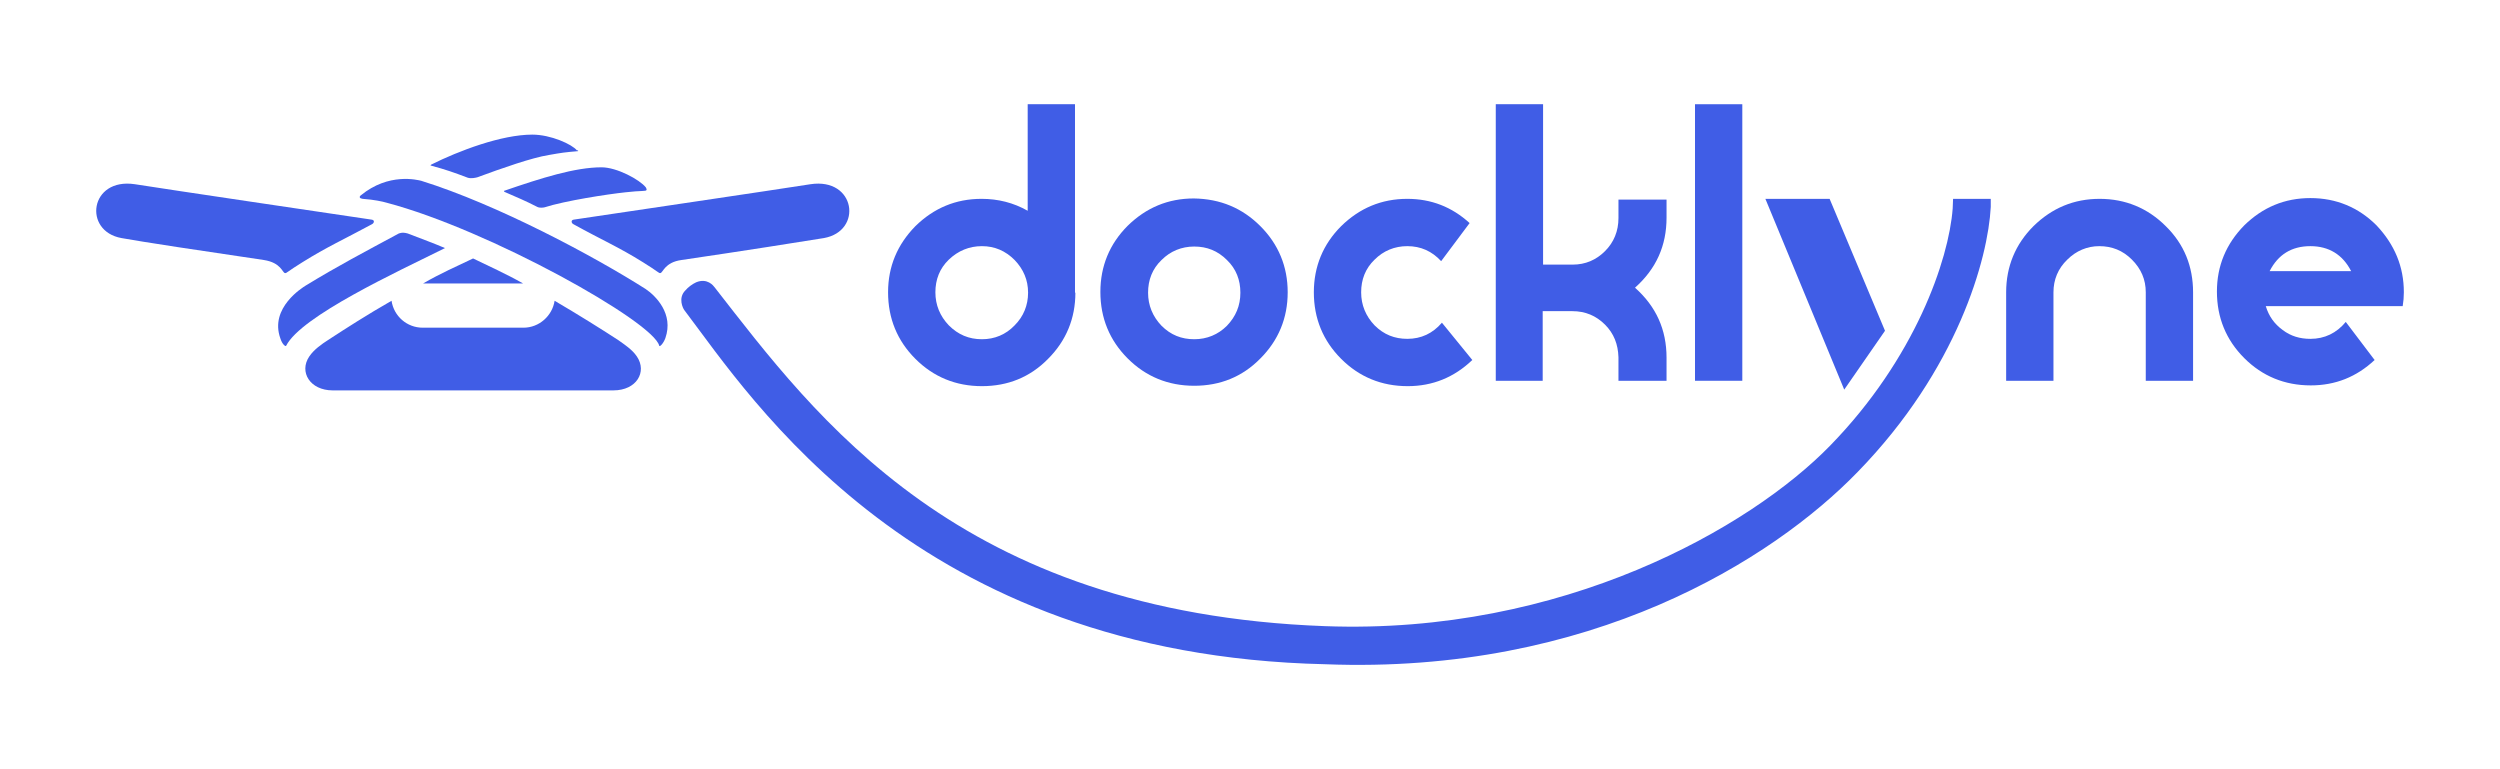 <?xml version="1.0" encoding="utf-8"?>
<!-- Generator: Adobe Illustrator 19.0.0, SVG Export Plug-In . SVG Version: 6.00 Build 0)  -->
<svg version="1.1" id="Layer_1" xmlns="http://www.w3.org/2000/svg" xmlns:xlink="http://www.w3.org/1999/xlink" x="0px" y="0px"
	 viewBox="0 0 650 200" style="enable-background:new 0 0 650 200;" xml:space="preserve">
<style type="text/css">
	.st0{fill:#405DE6;}
</style>
<g id="Logo">
	<g id="Text">
		<g>
			<path class="st0" d="M344.5,172.7c-106.5-2.4-149-68.9-166.6-92.1c-0.3-0.4-1.7-3.1,0.3-5.1c0.7-0.8,1.7-1.6,2.8-2.1
				c2.9-1.2,4.5,0.9,4.8,1.3c26.3,33.7,63.3,84.6,158.7,88.1c61.8,2.3,110.6-25.6,131.4-47c22-22.6,30.8-48.2,31.8-61.6
				c0-0.3,0.1-2.5,0.1-2.5c1.4,0,8.4,0,9.8,0c0,0,0,1.4,0,2.1C516.9,67.2,509,96,483,122.7C460.9,145.5,413.5,175.4,344.5,172.7z"/>
		</g>
		<polygon class="st0" points="459,51.7 475.7,51.7 490.1,86 479.5,101.3 		"/>
		<g>
			<path class="st0" d="M279.6,76.1c0,6.7-2.4,12.5-7.1,17.2c-4.7,4.8-10.5,7.1-17.2,7.1c-6.8,0-12.6-2.4-17.3-7.1
				c-4.7-4.7-7.1-10.5-7.1-17.3c0-6.7,2.4-12.4,7.1-17.2c4.8-4.7,10.5-7.1,17.2-7.1c4.3,0,8.3,1,12,3.1V27.1h12.3V76.1z M267.3,76.1
				c0-3.3-1.2-6.1-3.5-8.5c-2.4-2.4-5.2-3.6-8.5-3.6c-3.3,0-6.2,1.2-8.6,3.5c-2.4,2.3-3.5,5.2-3.5,8.5c0,3.3,1.2,6.2,3.5,8.6
				c2.4,2.4,5.2,3.6,8.6,3.6c3.3,0,6.2-1.2,8.5-3.6C266.1,82.3,267.3,79.4,267.3,76.1z"/>
			<path class="st0" d="M327.7,58.8c4.7,4.7,7.1,10.5,7.1,17.2c0,6.7-2.4,12.5-7.1,17.2c-4.7,4.8-10.5,7.1-17.2,7.1
				c-6.8,0-12.6-2.4-17.3-7.1c-4.7-4.7-7.1-10.5-7.1-17.3c0-6.7,2.4-12.5,7.1-17.2c4.8-4.7,10.5-7.1,17.2-7.1
				C317.3,51.7,323,54.1,327.7,58.8z M319,67.6c-2.4-2.4-5.2-3.5-8.5-3.5c-3.3,0-6.2,1.2-8.5,3.5c-2.4,2.3-3.5,5.2-3.5,8.5
				c0,3.3,1.2,6.2,3.5,8.6c2.4,2.4,5.2,3.5,8.5,3.5s6.2-1.2,8.5-3.5c2.3-2.4,3.5-5.2,3.5-8.6C322.5,72.8,321.4,69.9,319,67.6z"/>
			<path class="st0" d="M382.8,93.6c-4.7,4.5-10.3,6.8-16.8,6.8c-6.8,0-12.6-2.4-17.3-7.1c-4.7-4.7-7.1-10.5-7.1-17.3
				c0-6.7,2.4-12.5,7.1-17.2c4.8-4.7,10.5-7.1,17.2-7.1c6.2,0,11.6,2.1,16.2,6.3l-7.4,9.9c-2.4-2.6-5.3-3.9-8.8-3.9
				c-3.3,0-6.2,1.2-8.5,3.5c-2.4,2.3-3.5,5.2-3.5,8.5c0,3.3,1.2,6.2,3.5,8.6c2.4,2.4,5.2,3.5,8.5,3.5c3.6,0,6.6-1.4,9-4.2
				L382.8,93.6z"/>
			<path class="st0" d="M401.2,99h-12.3V27.1h12.3v41.7h7.7c3.3,0,6.1-1.2,8.4-3.5c2.3-2.3,3.5-5.2,3.5-8.6v-4.8h12.5v4.7
				c0,7.3-2.7,13.3-8.2,18.2c5.5,4.9,8.2,10.9,8.2,18.2V99h-12.5v-6.1c-0.1-3.4-1.2-6.2-3.5-8.5c-2.3-2.3-5.1-3.5-8.5-3.5h-7.7V99z"
				/>
			<path class="st0" d="M440.8,27.1H453V99h-12.3V27.1z"/>
			<path class="st0" d="M537.5,67.5c-2.4,2.3-3.6,5.2-3.6,8.5v23h-12.3V76c0-6.7,2.4-12.5,7.1-17.2c4.8-4.7,10.5-7.1,17.2-7.1
				c6.7,0,12.5,2.4,17.2,7.1c4.8,4.7,7.1,10.5,7.1,17.2v23h-12.3V76c0-3.3-1.2-6.1-3.6-8.5c-2.4-2.4-5.2-3.5-8.5-3.5
				C542.7,64,539.8,65.2,537.5,67.5z"/>
			<path class="st0" d="M625,76c0,1.2-0.1,2.4-0.3,3.6h-35.6c0.8,2.6,2.2,4.6,4.4,6.2c2.1,1.6,4.5,2.3,7.2,2.3
				c3.7,0,6.8-1.5,9.2-4.4l7.5,9.9c-4.7,4.4-10.2,6.6-16.6,6.6c-6.8,0-12.6-2.4-17.3-7.1c-4.7-4.7-7.1-10.5-7.1-17.3
				c0-6.7,2.4-12.4,7.1-17.2c4.8-4.7,10.5-7.1,17.2-7.1c6.7,0,12.5,2.4,17.2,7.1C622.6,63.6,625,69.3,625,76z M611.3,70.5
				c-2.2-4.3-5.8-6.5-10.6-6.5c-4.9,0-8.4,2.2-10.6,6.5H611.3z"/>
		</g>
	</g>
	<g id="Icon">
		<path class="st0" d="M173,87.9c-0.5,1.4-1.5,2.4-1.6,2c-1.4-6.2-44.3-30.2-70.9-37.2c-1-0.3-3.3-0.8-6.2-1c-0.8-0.1-1-0.5-0.5-0.9
			c7.3-6,14.8-4,15.7-3.8c19.9,6.2,44.9,19.6,58.3,28.1C170.5,76.9,175.2,81.6,173,87.9z"/>
		<path class="st0" d="M115.7,64.5c-12.5,6.2-37.4,17.7-41.3,25.4c-0.1,0.3-1-0.3-1.5-1.9c-2.9-8,5.9-13.3,6.5-13.7
			c8.5-5.2,15.4-8.8,24.3-13.6c0.1,0,0.5-0.2,1.1-0.2c0.4,0,0.8,0.1,1.2,0.2C109.9,62.2,112.9,63.3,115.7,64.5z"/>
		<g>
			<path class="st0" d="M168.1,49.4c-0.2,0.4-1.2,0.1-5.5,0.6c-4.7,0.5-15.7,2.2-21,3.9c-0.4,0.1-1.3,0.2-1.9-0.1
				c-3.1-1.6-5.3-2.5-8.5-3.9c-0.2-0.1-0.2-0.3-0.1-0.3c9.6-3.3,18.4-6.1,25.3-6.1c4,0,9.9,3.2,11.5,5.2
				C168.2,49.2,168.1,49.4,168.1,49.4z"/>
		</g>
		<g>
			<g>
				<path class="st0" d="M150.3,39.3c-3.5,0.3-4.2,0.4-7.6,1c-4.4,0.7-12.1,3.4-18.6,5.8c-0.4,0.1-1.6,0.4-2.5,0.1
					c-3.7-1.4-5.7-2.1-9.4-3.1c-0.2-0.1-0.3-0.1-0.3-0.1c0,0,0.1-0.1,0.2-0.2c7.2-3.6,18.3-7.8,26.3-7.8c4.8,0,10.3,2.5,11.6,4.1
					C150.2,39,150.4,39.2,150.3,39.3z"/>
			</g>
		</g>
		<path class="st0" d="M165.6,92.7c-1.2-1.8-3.2-3.1-4.9-4.3c-4.6-3-10.2-6.5-16.5-10.2c-0.6,3.9-4,7-8.1,7h-13h-0.2h-13
			c-4.1,0-7.5-3-8.1-7c-6.3,3.6-11.9,7.2-16.5,10.2c-1.7,1.1-3.7,2.5-4.9,4.3c-2.7,4,0.2,8.8,6.1,8.8c6,0,36.4,0,36.4,0s0.1,0,0.2,0
			c0,0,30.3,0,36.4,0C165.5,101.5,168.3,96.7,165.6,92.7z"/>
		<path class="st0" d="M136,73.7c-4.4-2.5-9.1-4.6-13-6.5c-4,1.9-8.7,4-13,6.5H136z"/>
		<path class="st0" d="M210.7,47.9c-8.8,1.4-51.5,7.7-61.5,9.2c-0.8,0.1-0.7,0.9-0.1,1.2c7.4,4.1,11.7,5.9,18.1,9.9
			c3.9,2.4,4.1,2.9,4.5,2.8c0.7-0.1,1.1-2.8,5.5-3.4h0c15.7-2.3,32.1-4.9,37-5.7C224.4,60.1,222.5,46.1,210.7,47.9z"/>
		<path class="st0" d="M96.6,57.1c-10.1-1.5-52.7-7.8-61.5-9.2c-11.8-1.8-13.6,12.2-3.5,14c4.9,0.9,21.3,3.4,37,5.7l0,0
			c4.5,0.7,4.8,3.3,5.5,3.4c0.4,0.1,0.6-0.4,4.5-2.8c0,0,0,0,0,0c6.4-4,10.7-5.9,18.1-9.9C97.3,58,97.5,57.2,96.6,57.1z"/>
	</g>
</g>
</svg>
